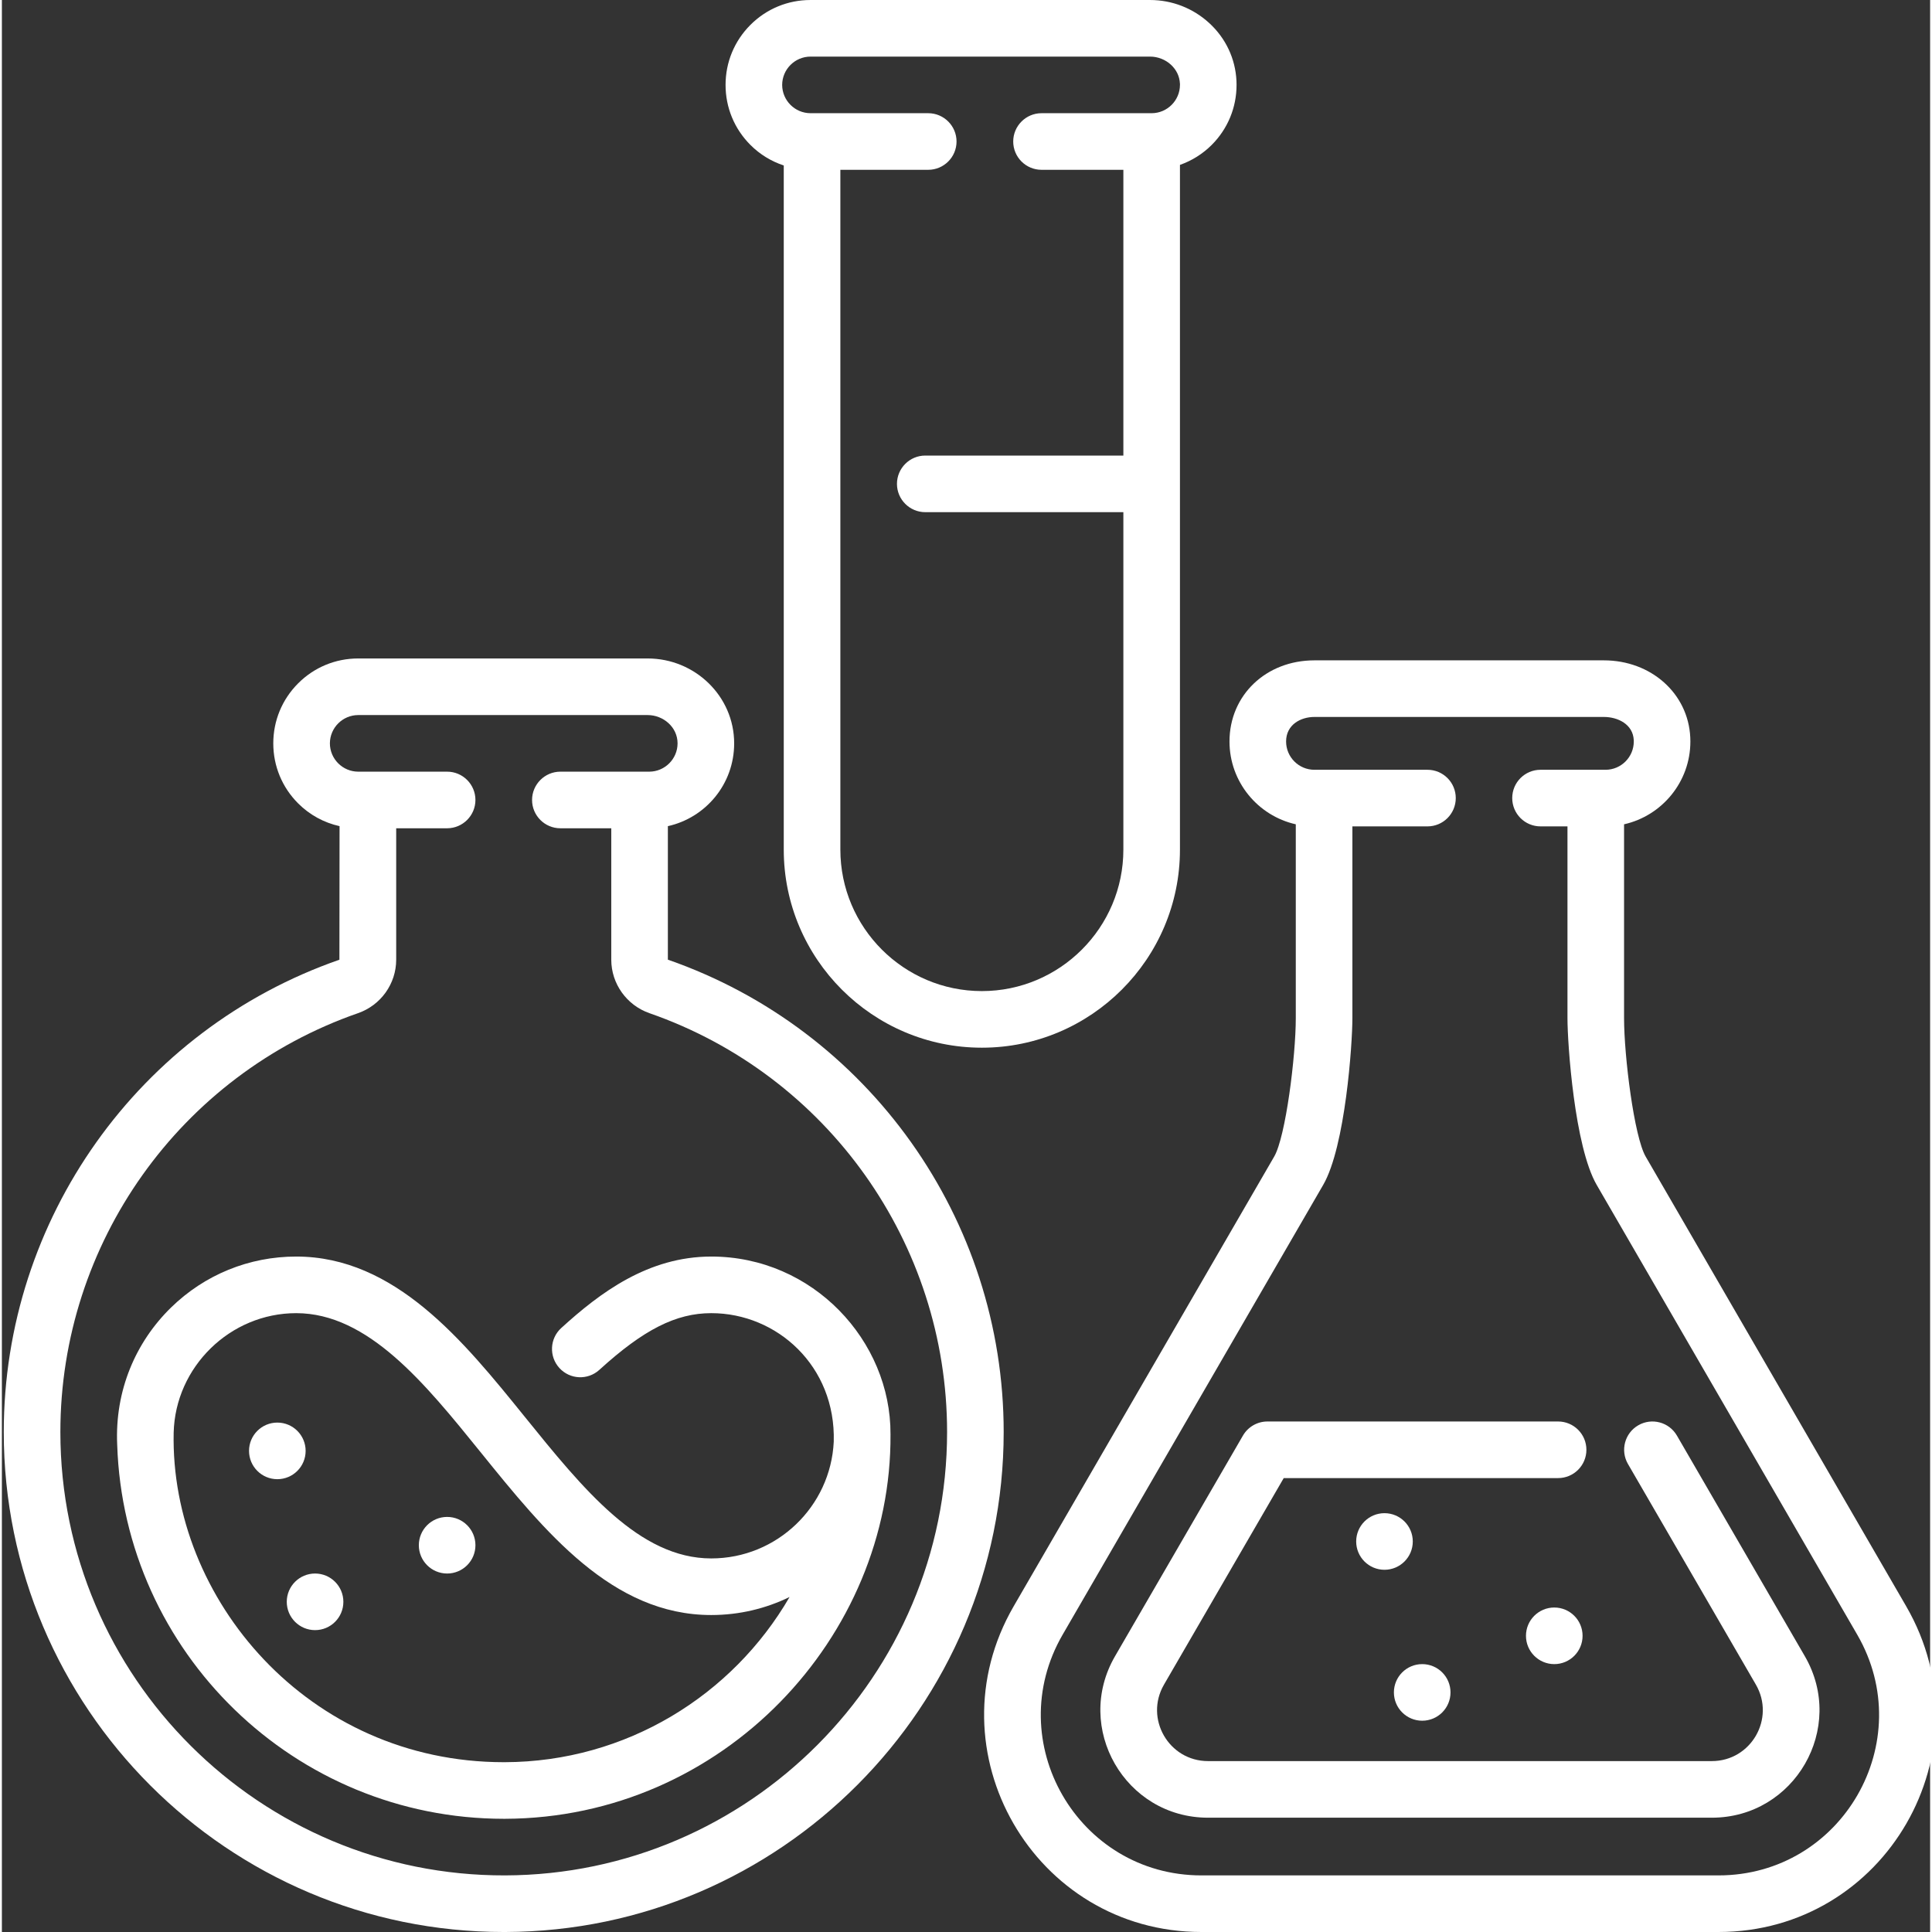 <?xml version="1.0"?>
<svg xmlns="http://www.w3.org/2000/svg" height="512px" viewBox="0 0 511 512" width="512px" class=""><rect x="0" y="0" width="511" height="512" fill="#333333" stroke="none"/><g><path d="m207.203 43.848v84.344.039.039 96.879c0 28.949 23.551 52.5 52.5 52.5 28.945 0 52.496-23.551 52.496-52.5v-181.453c3.125-1.102 5.996-2.875 8.41-5.285 4.25-4.25 6.59-9.898 6.59-15.91 0-.391-.012-.73-.023-1.062-.277-5.887-2.848-11.348-7.25-15.359-4.277-3.918-9.836-6.078-15.648-6.078h-89.996c-6.008 0-11.66 2.34-15.91 6.59s-6.59 9.898-6.59 15.91 2.34 11.66 6.59 15.91c2.523 2.523 5.543 4.352 8.832 5.438zm7.078-28.848h90.008c2.02 0 4.027.777 5.508 2.141 1.473 1.359 2.301 3.09 2.391 4.988l.012.051v.32c-.012 4.129-3.371 7.488-7.5 7.5h-29.188c-4.133 0-7.5 3.371-7.5 7.5 0 4.141 3.367 7.5 7.5 7.5h21.691v75.73h-52.5c-4.133 0-7.5 3.367-7.5 7.5 0 4.141 3.367 7.5 7.5 7.5h52.5v89.418c0 20.676-16.824 37.5-37.5 37.5s-37.5-16.824-37.5-37.5v-180.148h23.289c4.129 0 7.5-3.359 7.5-7.5 0-4.129-3.359-7.488-7.48-7.5-.082-.02-.16 0-.242 0-14.039 0-14.367 0-30.988 0-4.129-.012-7.488-3.371-7.5-7.5.012-4.129 3.371-7.488 7.5-7.5zm0 0" data-original="#000000" class="active-path" data-old_color="#000000" fill="#FFFFFF"/><path d="m504.66 425.676-69.039-119.168c-3.051-5.266-5.727-26.594-5.727-36.691v-51.367c10.043-2.254 17.574-11.234 17.574-21.949 0-.359-.008-.723-.027-1.078-.547-11.641-10.391-20.422-22.898-20.422h-76.715c-12.828 0-22.5 9.242-22.5 21.5 0 10.715 7.527 19.695 17.57 21.949v51.367c0 10.098-2.676 31.426-5.723 36.688l-69.039 119.172c-22.211 38.336 5.414 86.324 49.75 86.324h137.02c44.305 0 71.98-47.957 49.754-86.324zm-49.754 71.324h-137.02c-32.746 0-53.199-35.449-36.773-63.805l69.039-119.172c5.891-10.168 7.746-37.406 7.746-44.207v-50.816h19.895c4.141 0 7.5-3.355 7.5-7.5s-3.355-7.5-7.5-7.5h-29.965c-4.137 0-7.5-3.363-7.5-7.5 0-4.465 3.887-6.5 7.5-6.5h76.715c3.676 0 7.719 1.918 7.918 6.137.004.121.008.242.008.363 0 4.137-3.363 7.5-7.5 7.5h-17.215c-4.145 0-7.5 3.355-7.5 7.5s3.355 7.5 7.5 7.5h7.141v50.816c0 6.801 1.855 34.039 7.75 44.207l69.035 119.172c16.418 28.336-4 63.805-36.773 63.805zm0 0" data-original="#000000" class="active-path" data-old_color="#000000" fill="#FFFFFF"/><path d="m443.902 380.449c-2.078-3.586-6.672-4.805-10.25-2.727-3.586 2.078-4.805 6.664-2.727 10.25l33.898 58.465c5.215 9-1.266 20.273-11.68 20.273h-133.496c-10.402 0-16.898-11.266-11.676-20.273l31.73-54.727h72.711c4.141 0 7.5-3.359 7.5-7.5 0-4.145-3.359-7.5-7.5-7.5h-77.031c-2.676 0-5.148 1.422-6.488 3.734l-33.898 58.469c-11.02 19 2.676 42.797 24.652 42.797h133.496c21.961 0 35.68-23.781 24.656-42.797zm0 0" data-original="#000000" class="active-path" data-old_color="#000000" fill="#FFFFFF"/><path d="m373.902 408.508c0 4.141-3.359 7.5-7.5 7.5-4.145 0-7.5-3.359-7.5-7.5 0-4.145 3.355-7.5 7.5-7.5 4.141 0 7.5 3.355 7.5 7.5zm0 0" data-original="#000000" class="active-path" data-old_color="#000000" fill="#FFFFFF"/><path d="m418.898 433.508c0 4.141-3.355 7.5-7.5 7.5-4.141 0-7.5-3.359-7.5-7.5 0-4.145 3.359-7.5 7.5-7.5 4.145 0 7.5 3.355 7.5 7.5zm0 0" data-original="#000000" class="active-path" data-old_color="#000000" fill="#FFFFFF"/><path d="m383.898 448.508c0 4.141-3.355 7.5-7.5 7.5-4.141 0-7.5-3.359-7.5-7.5 0-4.145 3.359-7.5 7.5-7.5 4.145 0 7.5 3.355 7.5 7.5zm0 0" data-original="#000000" class="active-path" data-old_color="#000000" fill="#FFFFFF"/><path d="m176.492 254.32v-35.379c10.004-2.227 17.57-11.121 17.57-21.941 0-12.512-10.402-22.5-22.918-22.5h-76.719c-6.012 0-11.66 2.34-15.91 6.59s-6.59 9.898-6.59 15.91 2.34 11.66 6.59 15.91c3.059 3.059 6.852 5.109 10.973 6.027l-.039 35.398c-53.203 18.508-88.949 68.805-88.949 125.16-.004 73.078 59.395 132.504 132.492 132.504h.434c72.82-.23 132.062-59.672 132.062-132.5 0-56.352-35.738-106.648-88.996-125.18zm-43.117 242.68c-64.844.191-117.879-52.434-117.875-117.504 0-49.977 31.699-94.582 78.879-110.996 6.051-2.105 10.117-7.801 10.117-14.176v-34.824h13.277c.082 0 .16.027.242 0 4.117-.012 7.48-3.371 7.48-7.5s-3.359-7.5-7.5-7.5h-23.57c-4.129-.012-7.488-3.371-7.5-7.5.012-4.129 3.371-7.488 7.5-7.5h76.727c4.078 0 7.91 3.152 7.91 7.5-.008 4.129-3.371 7.488-7.5 7.5h-23.559c-4.129 0-7.5 3.371-7.5 7.5 0 4.141 3.371 7.5 7.5 7.5h.02 13.469v34.82c0 6.375 4.074 12.078 10.133 14.188 47.172 16.414 78.863 61.02 78.863 110.992.004 64.586-52.535 117.297-117.113 117.5zm0 0" data-original="#000000" class="active-path" data-old_color="#000000" fill="#FFFFFF"/><path d="m187.992 333c-16.719 0-29.48 9.574-39.758 18.941-3.062 2.789-3.281 7.531-.492 10.594 2.789 3.066 7.531 3.285 10.594.492 11.715-10.672 20.309-15.027 29.656-15.027 17.438 0 33.039 14.059 32.461 34.062-.816 17.199-15.062 30.938-32.461 30.938-19.086 0-33.895-18.32-49.57-37.715-16.023-19.82-34.188-42.285-60.426-42.285-12.48 0-24.266 4.805-33.188 13.527-9.363 9.152-14.906 22.008-14.25 36.332 1.785 55.066 47.055 99.137 102.465 99.141h.305c57.836-.184 102.547-48.309 102.164-101.906.117-24.766-20.57-47.094-47.5-47.094zm-54.715 134h-.277c-51.852-.004-88.41-43.363-87.477-87.316.426-17.469 14.996-31.684 32.473-31.684 19.074 0 34.168 18.664 48.762 36.715 17.199 21.281 34.984 43.285 61.234 43.285 7.438 0 14.48-1.719 20.754-4.777-15.113 26.059-43.281 43.676-75.469 43.777zm0 0" data-original="#000000" class="active-path" data-old_color="#000000" fill="#FFFFFF"/><path d="m80.496 384.5c0 4.141-3.355 7.5-7.5 7.5-4.141 0-7.5-3.359-7.5-7.5s3.359-7.5 7.5-7.5c4.145 0 7.5 3.359 7.5 7.5zm0 0" data-original="#000000" class="active-path" data-old_color="#000000" fill="#FFFFFF"/><path d="m125.496 409.5c0 4.141-3.359 7.5-7.5 7.5s-7.5-3.359-7.5-7.5 3.359-7.5 7.5-7.5 7.5 3.359 7.5 7.5zm0 0" data-original="#000000" class="active-path" data-old_color="#000000" fill="#FFFFFF"/><path d="m90.496 424.5c0 4.141-3.355 7.5-7.5 7.5-4.141 0-7.5-3.359-7.5-7.5s3.359-7.5 7.5-7.5c4.145 0 7.5 3.359 7.5 7.5zm0 0" data-original="#000000" class="active-path" data-old_color="#000000" fill="#FFFFFF"/></g> </svg>
